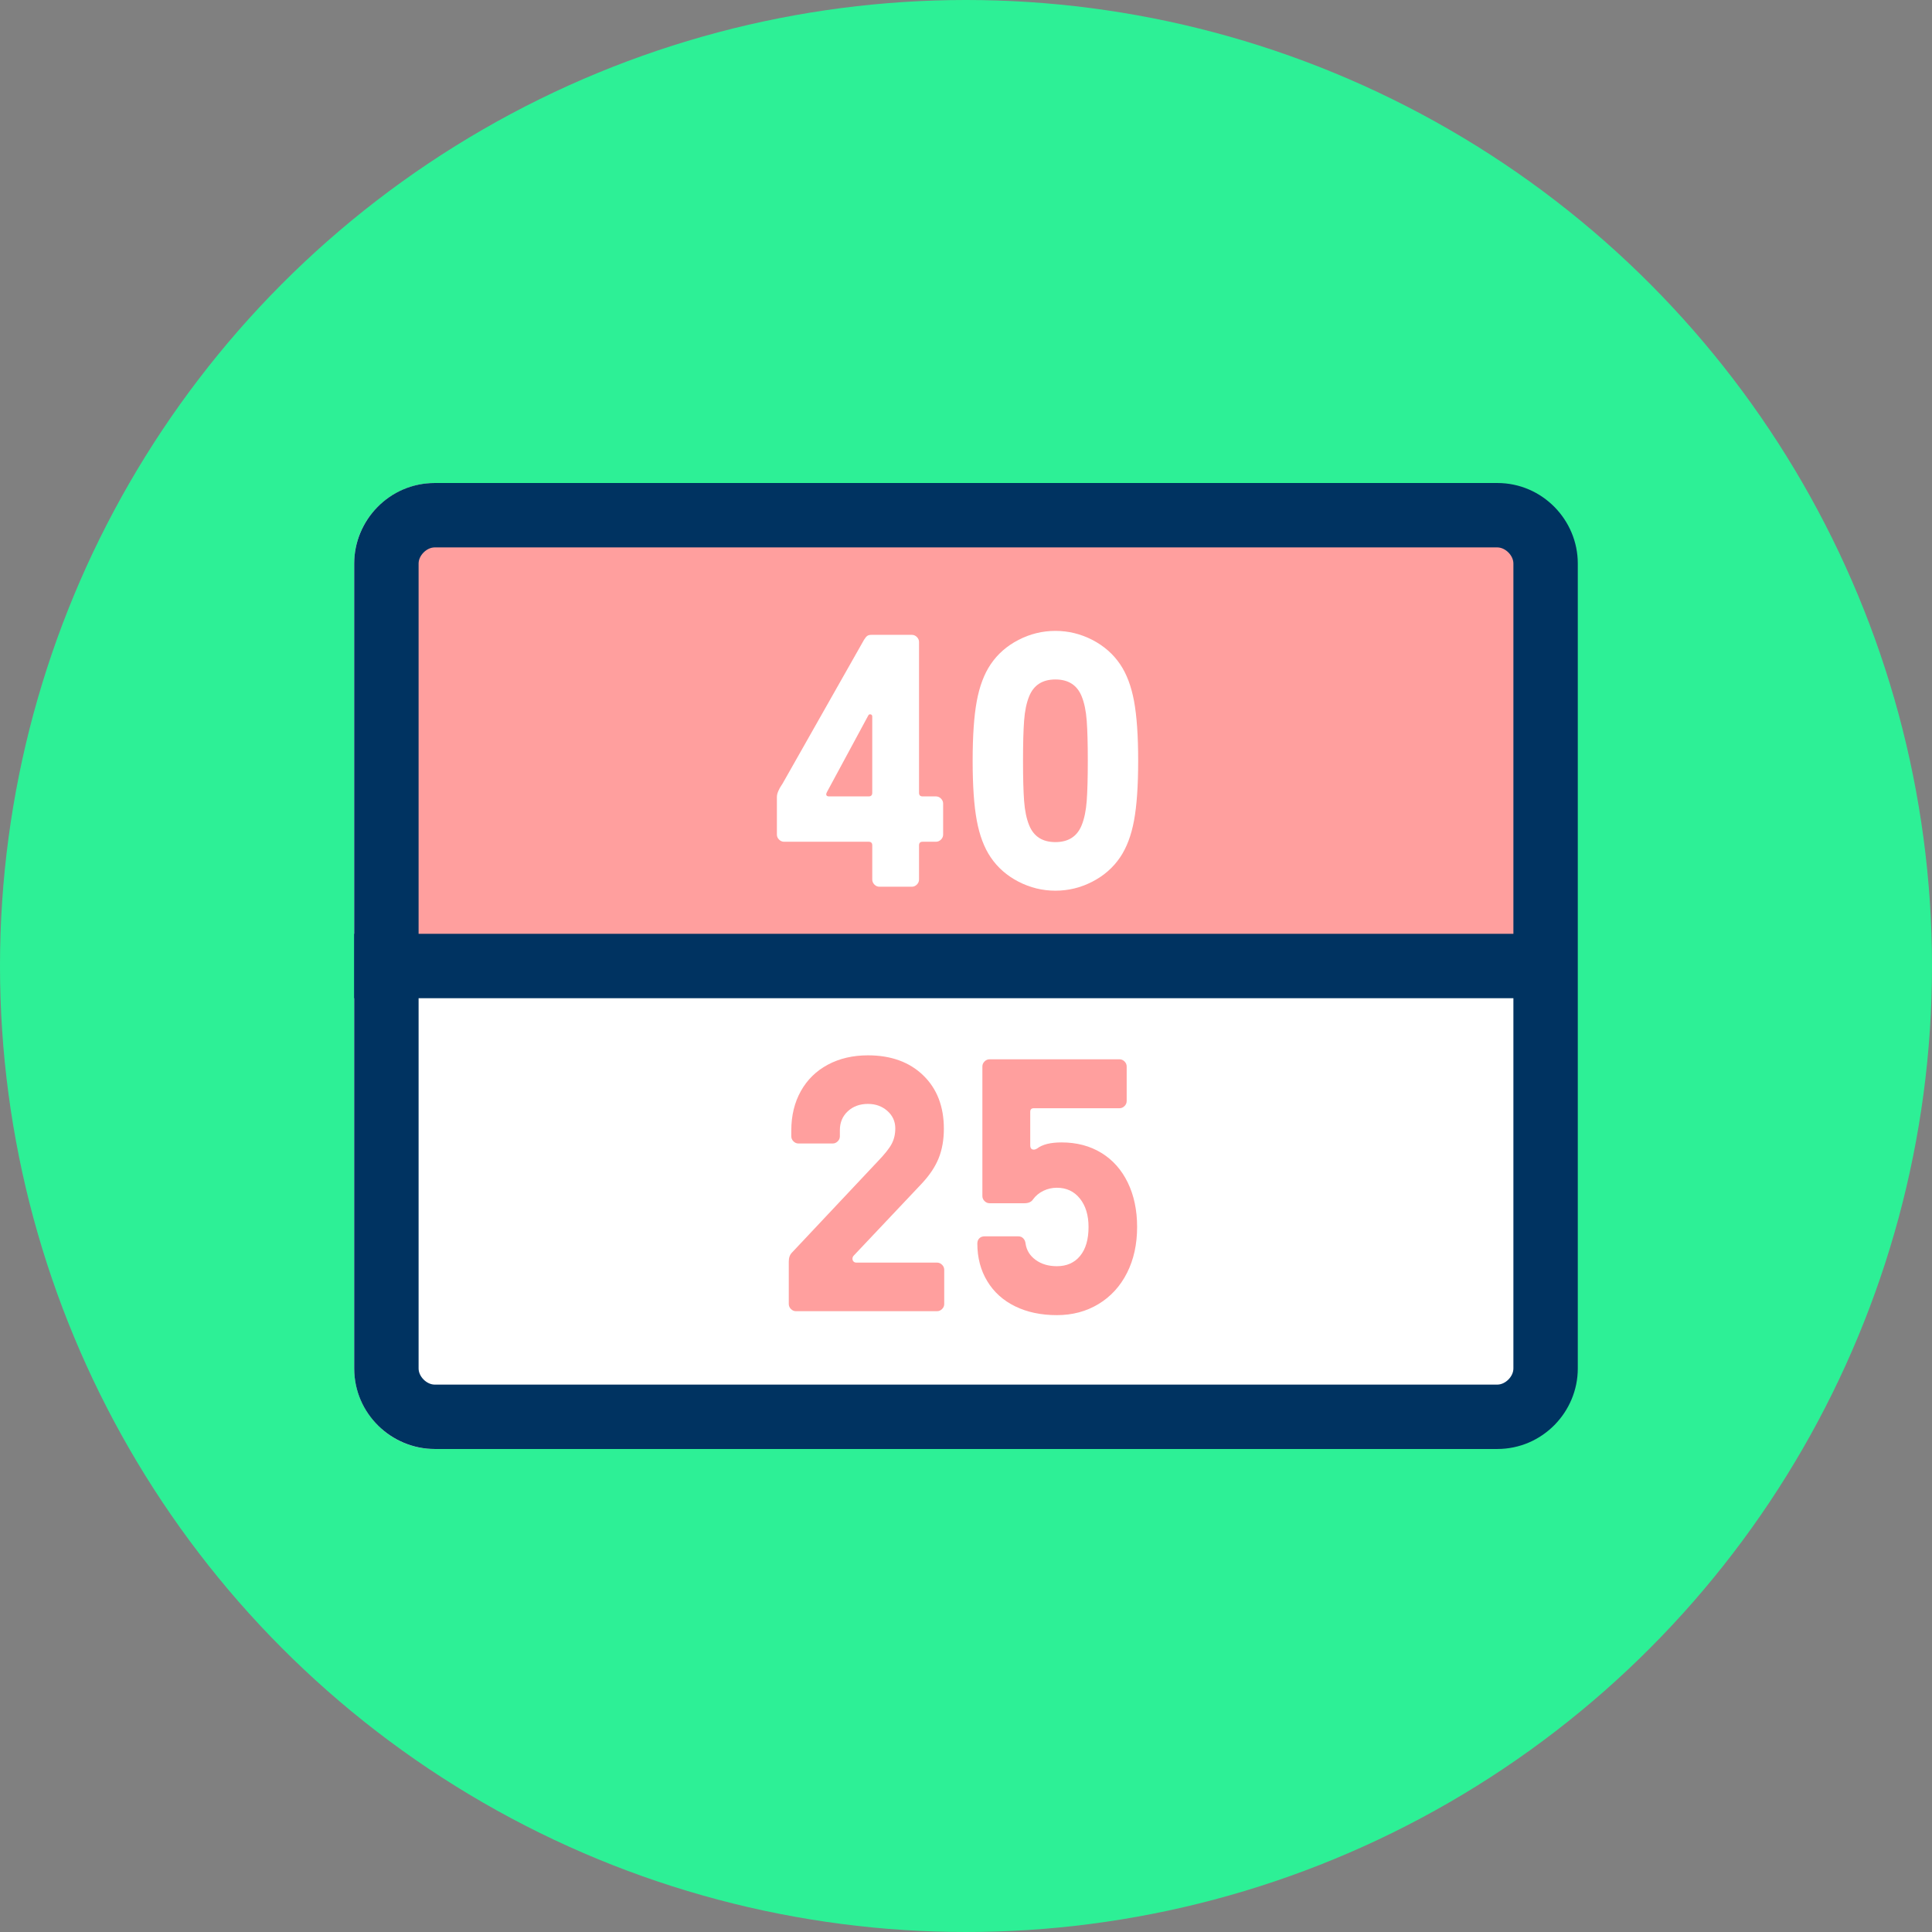 <svg xmlns="http://www.w3.org/2000/svg" viewBox="0 0 800 800" enable-background="new 0 0 800 800"><rect x="0" y="0" width="800" height="800" fill="#808080" stroke="none"/><circle fill="#2df096" cx="400" cy="400" r="400"/><g fill="#fff"><path d="m640 566.67c0 18.667-15.334 33.33-33.33 33.33h-426.67c-18.667 0-33.33-15.333-33.33-33.33v-333.33c0-18.667 15.334-33.33 33.33-33.33h426.67c18.667 0 33.33 15.334 33.33 33.33v333.33"/><path d="m306.67 363.33v-76.67c0-2-2-2-3.333-1.333l-24.667 24.666c-2 2-5.333.667-5.333-2.666v-16c0-2.667 0-4.667 2.667-7.334l24-26c1.333-1.333 3.999-4 8-4h18c2 0 3.333 1.334 3.333 3.334v105.33c0 2-1.333 3.333-3.333 3.333h-16c-2 .667-3.334-.666-3.334-2.666"/><path d="m362 353.33c-6-8.667-8-20.667-8-42.667s2-34 8-42.667c6-9.333 17.333-14.666 28.666-14.666 11.334 0 22.667 6 28.667 14.666 6 8.667 8 20.667 8 42.667s-2 34-8 42.667c-6 9.333-17.333 14.666-28.667 14.666-11.333 0-22.667-5.333-28.666-14.666m40-14c2.666-6 2.666-16 2.666-28.667s0-22.667-2.666-28.667c-2-4.666-5.334-7.333-12-7.333-6.667 0-10 2.667-12 7.333-2.667 6-2.667 16-2.667 28.667s0 22.667 2.667 28.667c2 4.666 5.333 7.333 12 7.333 6.666 0 10.666-2.667 12-7.333"/><path d="m456 353.33c-6-8.667-8-20.667-8-42.667s2-34 8-42.667c6-9.333 17.333-14.666 28.666-14.666 11.334 0 22.667 6 28.667 14.666 6 8.667 8 20.667 8 42.667s-2 34-8 42.667c-6 9.333-17.333 14.666-28.667 14.666-11.333 0-22-5.333-28.666-14.666m40.666-14c2.667-6 2.667-16 2.667-28.667s0-22.667-2.667-28.667c-2-4.666-5.333-7.333-12-7.333-6 0-10 2.667-12 7.333-2.667 6-2.667 16-2.667 28.667s0 22.667 2.667 28.667c2 4.666 5.333 7.333 12 7.333s10-2.667 12-7.333"/></g><path fill="#ff9f9e" d="m646.67 372c0 18.667-15.333 33.33-33.33 33.33h-426.67c-18.666 0-33.33-15.334-33.33-33.33v-138.67c0-18.667 15.333-33.33 33.33-33.33h426.67c18.667 0 33.33 14.667 33.33 33.33v138.67"/><path fill="#003361" d="m620 226.67c3.333 0 6.666 3.333 6.666 6.667v333.33c0 3.333-3.333 6.667-6.666 6.667h-440c-3.334 0-6.667-3.334-6.667-6.667v-333.33c0-3.334 3.333-6.667 6.667-6.667h440m0-26.667h-440c-18.667 0-33.33 15.334-33.33 33.33v333.33c0 18.667 15.334 33.33 33.33 33.33h440c18.666 0 33.33-15.333 33.33-33.33v-333.33c0-18-14.667-33.33-33.33-33.33z"/><g fill="#ff9f9e"><path d="m327.51 542.04c-.596-.597-.894-1.29-.894-2.086v-17.582c0-1.588.447-2.831 1.341-3.726l35.462-37.696c2.88-2.98 4.816-5.413 5.811-7.302.992-1.886 1.49-4.02 1.49-6.406 0-2.88-1.094-5.29-3.278-7.227-2.186-1.938-4.867-2.906-8.05-2.906-3.378 0-6.16 1.021-8.344 3.055-2.186 2.037-3.278 4.645-3.278 7.823v2.532c0 .797-.298 1.49-.894 2.086-.596.597-1.292.895-2.086.895h-14.155c-.796 0-1.49-.298-2.086-.895-.596-.596-.894-1.289-.894-2.086v-2.384c0-6.158 1.315-11.597 3.949-16.315 2.631-4.717 6.355-8.367 11.175-10.951 4.817-2.582 10.355-3.874 16.613-3.874 9.536 0 17.16 2.756 22.872 8.27 5.711 5.513 8.567 12.888 8.567 22.13 0 4.57-.722 8.643-2.16 12.218-1.441 3.576-3.8 7.104-7.078 10.579l-28.01 29.651c-.398.398-.596.845-.596 1.341 0 .498.148.895.446 1.192s.694.446 1.192.446h33.376c.794 0 1.49.299 2.086.895s.894 1.292.894 2.086v14.155c0 .796-.298 1.489-.894 2.086-.596.596-1.292.894-2.086.894h-58.41c-.795-0-1.489-.298-2.085-.894"/><path d="m420.34 540.92c-4.969-2.433-8.817-5.908-11.548-10.43-2.733-4.519-4.098-9.708-4.098-15.57 0-.894.272-1.613.819-2.16.545-.545 1.267-.82 2.161-.82h14.01c.794 0 1.464.275 2.01.82.545.547.869 1.267.969 2.16.396 2.782 1.788 5.04 4.172 6.779 2.385 1.739 5.313 2.607 8.791 2.607 4.072 0 7.275-1.415 9.61-4.246 2.333-2.831 3.502-6.828 3.502-11.995 0-4.865-1.192-8.791-3.576-11.771-2.384-2.98-5.564-4.47-9.536-4.47-1.988 0-3.851.424-5.587 1.267-1.739.845-3.155 2.01-4.247 3.501-.695 1.095-1.888 1.639-3.576 1.639h-14.452c-.797 0-1.49-.298-2.086-.894-.597-.596-.895-1.29-.895-2.086v-53.64c0-.794.298-1.49.895-2.087.596-.596 1.289-.894 2.086-.894h53.789c.794 0 1.489.298 2.086.894.596.597.894 1.293.894 2.087v14.304c0 .796-.298 1.49-.894 2.086-.597.596-1.292.894-2.086.894h-35.463c-.993 0-1.489.499-1.489 1.49v13.857c0 1.191.496 1.788 1.489 1.788.396 0 .843-.149 1.342-.447 2.184-1.688 5.562-2.533 10.132-2.533 6.258 0 11.745 1.441 16.464 4.321 4.717 2.882 8.368 6.979 10.952 12.292 2.582 5.315 3.874 11.45 3.874 18.401 0 7.152-1.393 13.485-4.172 18.998-2.782 5.513-6.705 9.811-11.771 12.889-5.065 3.077-10.828 4.619-17.284 4.619-6.556 0-12.318-1.217-17.284-3.65"/></g><path fill="#003361" d="m146.67 386.67h486.67v26.667h-486.67v-26.667"/><g fill="#fff"><path d="m362.08 366.28c-.597-.596-.895-1.29-.895-2.086v-14.155c0-.992-.498-1.49-1.489-1.49h-35.02c-.796 0-1.49-.298-2.086-.894-.596-.596-.894-1.29-.894-2.086v-15.496c0-.794.198-1.639.596-2.533.396-.894.768-1.588 1.118-2.086.347-.496.57-.843.67-1.043l33.674-59.45c.496-.794.943-1.341 1.341-1.639.396-.298.992-.447 1.788-.447h16.688c.794 0 1.489.298 2.086.894.596.596.894 1.292.894 2.086v62.43c0 .994.496 1.49 1.49 1.49h5.513c.794 0 1.49.298 2.086.894.597.596.895 1.292.895 2.086v12.814c0 .796-.298 1.49-.895 2.086-.596.596-1.292.894-2.086.894h-5.513c-.994 0-1.49.498-1.49 1.49v14.155c0 .796-.298 1.49-.894 2.086-.597.596-1.292.894-2.086.894h-13.41c-.796 0-1.489-.298-2.085-.894m-2.383-36.505c.991 0 1.489-.496 1.489-1.49v-31.588c0-.496-.224-.794-.67-.894-.447-.098-.771.051-.969.447l-17.13 31.737c-.2.398-.298.696-.298.894 0 .596.396.894 1.191.894h16.392"/><path d="m421.75 365.09c-4.819-2.482-8.667-5.86-11.547-10.132-2.683-3.972-4.596-9.04-5.736-15.198-1.144-6.158-1.714-14.402-1.714-24.734 0-10.33.57-18.574 1.714-24.734 1.141-6.158 3.054-11.224 5.736-15.198 2.88-4.27 6.728-7.648 11.547-10.132 4.817-2.482 9.909-3.725 15.272-3.725 5.364 0 10.454 1.243 15.272 3.725 4.817 2.484 8.666 5.862 11.548 10.132 2.682 3.974 4.594 9.04 5.736 15.198 1.141 6.16 1.714 14.404 1.714 24.734 0 10.332-.573 18.576-1.714 24.734-1.143 6.16-3.055 11.226-5.736 15.198-2.882 4.272-6.73 7.65-11.548 10.132-4.818 2.482-9.908 3.725-15.272 3.725-5.363 0-10.454-1.243-15.272-3.725m26.15-23.393c1.093-2.682 1.788-6.04 2.087-10.06.298-4.02.446-9.559.446-16.613 0-7.05-.148-12.591-.446-16.614-.299-4.02-.994-7.375-2.087-10.06-1.888-4.668-5.513-7-10.877-7-5.363 0-8.991 2.335-10.877 7-1.094 2.682-1.788 6.03-2.086 10.06s-.446 9.562-.446 16.614c0 7.05.148 12.59.446 16.613s.992 7.375 2.086 10.06c1.886 4.67 5.514 7 10.877 7 5.364 0 8.989-2.333 10.877-7"/></g></svg>